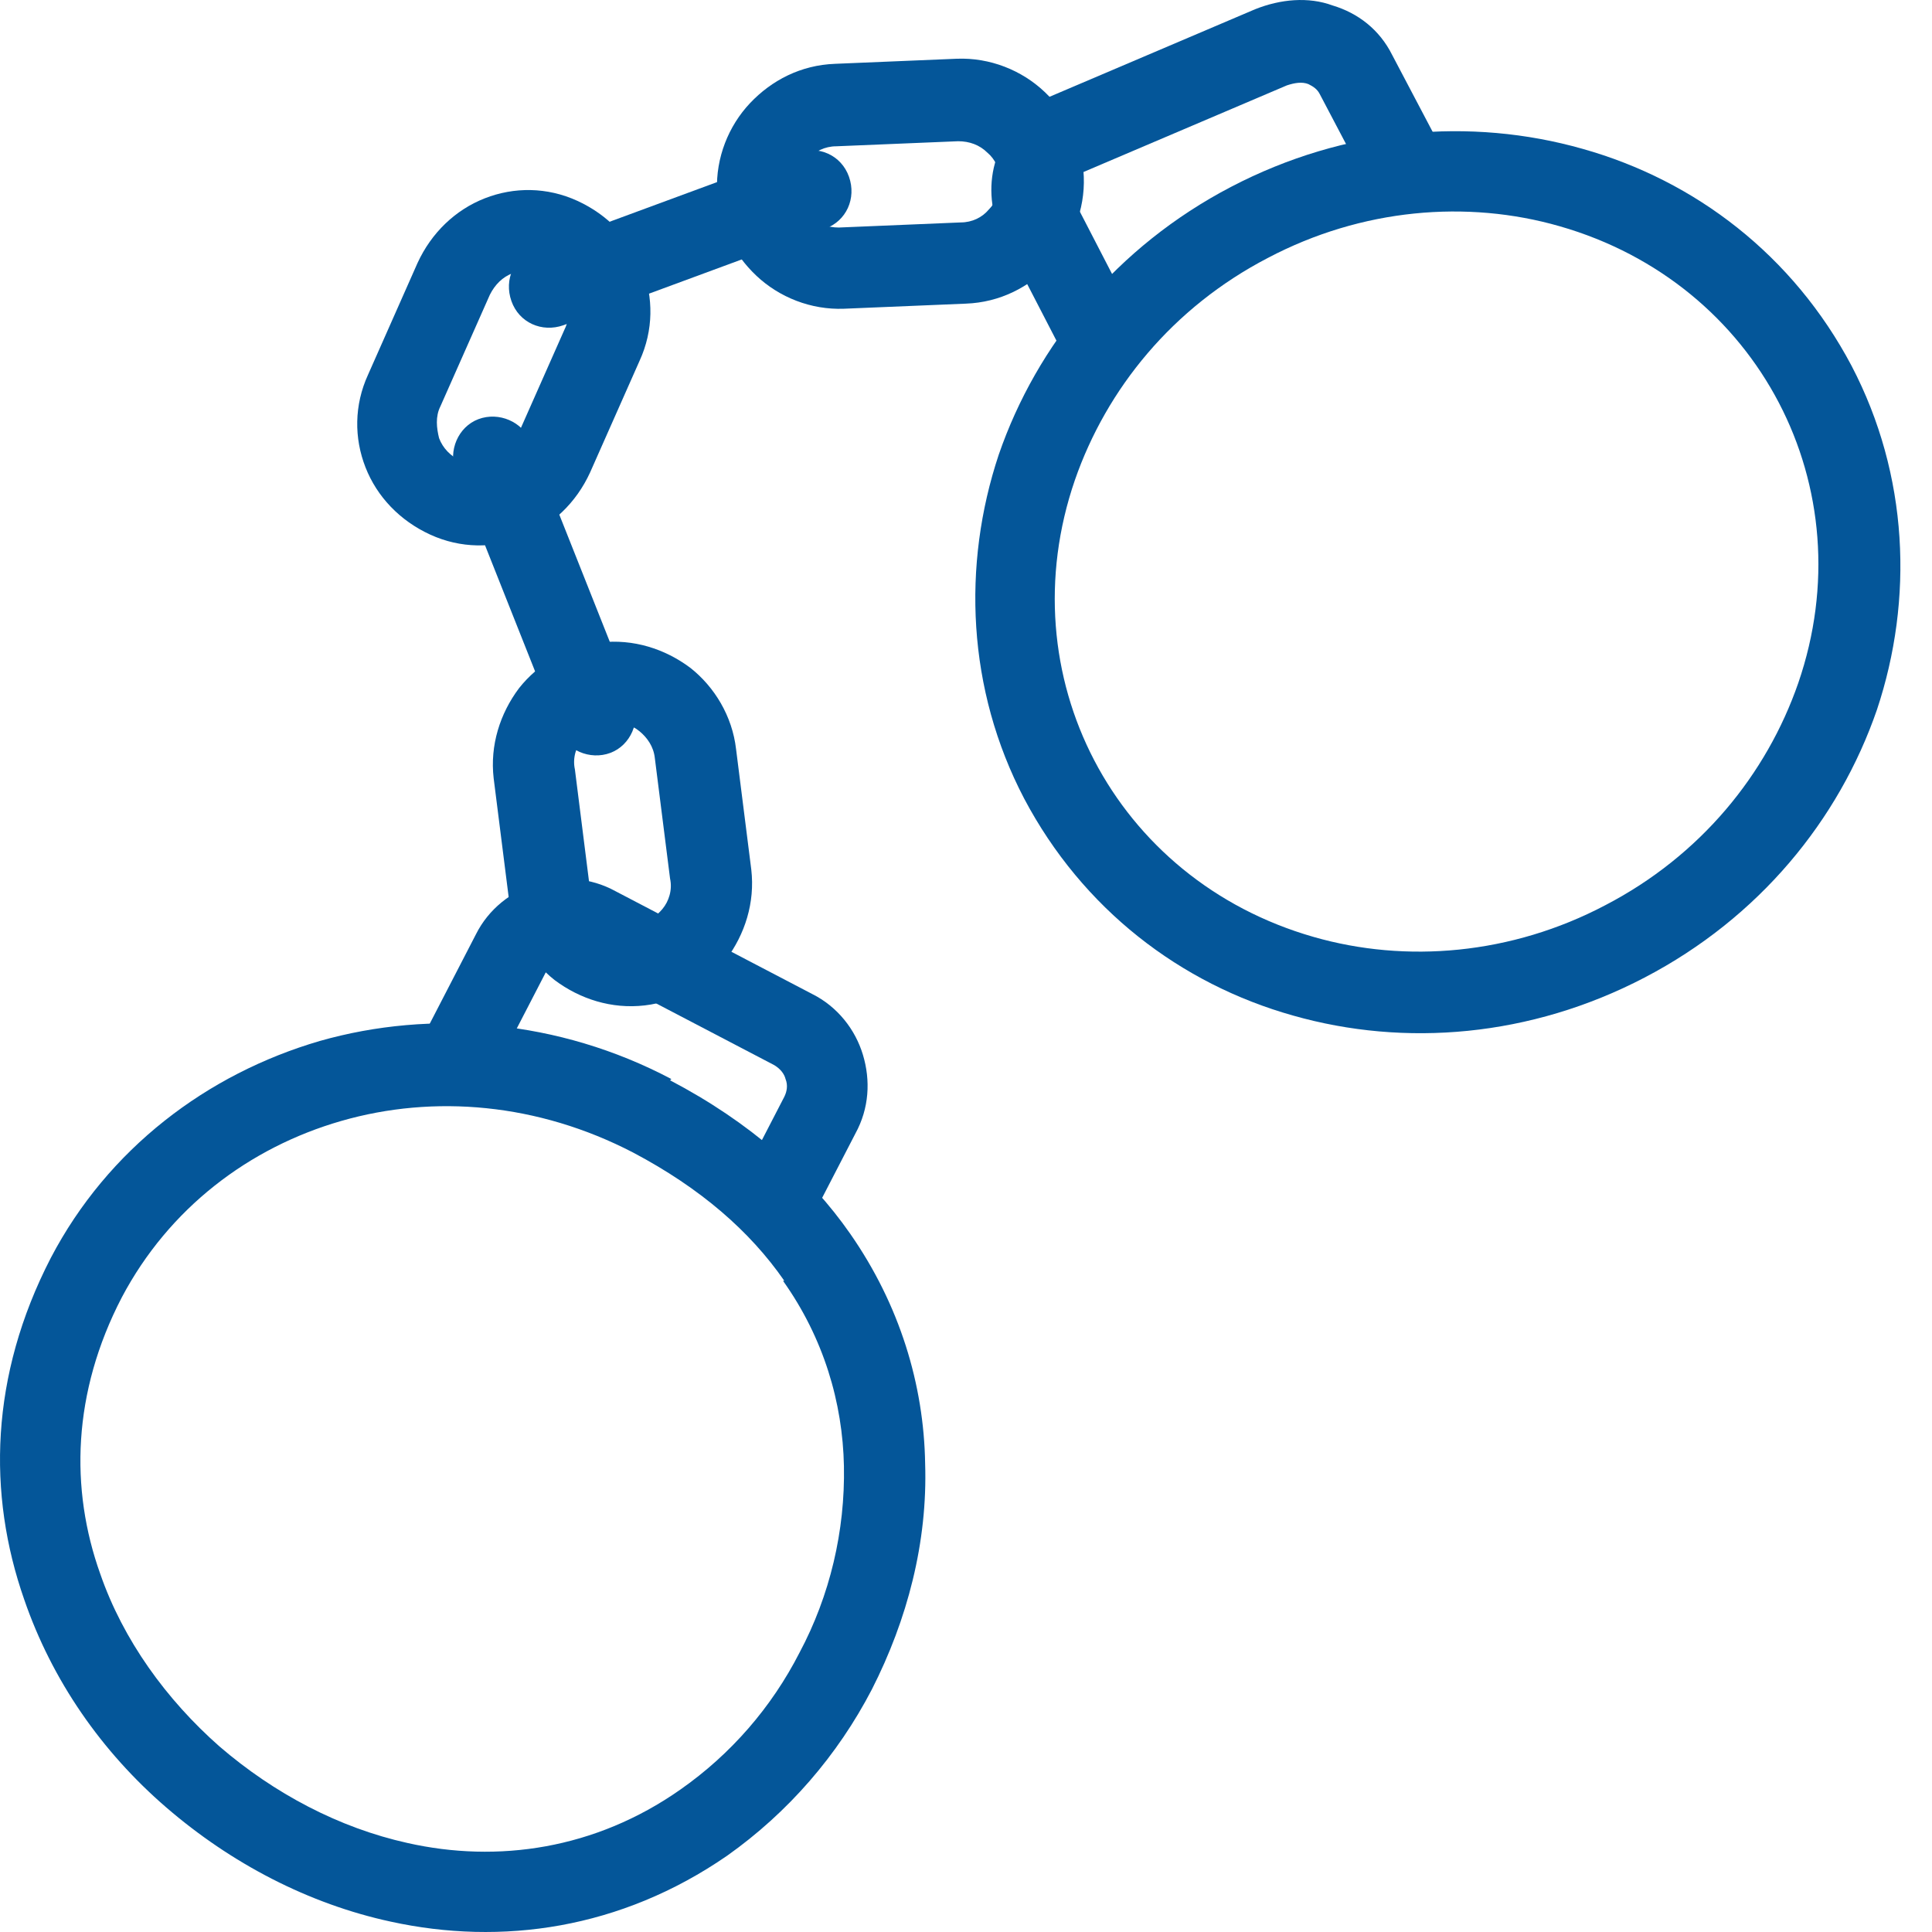 <svg width="60" height="60" viewBox="0 0 60 60" fill="none" xmlns="http://www.w3.org/2000/svg">
<path d="M20.81 33.55C23.293 34.85 25.145 36.505 26.406 38.318C27.943 40.525 28.692 43.008 28.731 45.452C28.81 47.895 28.18 50.299 27.076 52.467C26.012 54.516 24.475 56.29 22.583 57.63C19.273 59.915 15.568 60.428 12.139 59.679C9.578 59.127 7.174 57.866 5.164 56.132C3.154 54.398 1.617 52.191 0.75 49.669C-0.393 46.398 -0.314 42.732 1.577 39.067C3.351 35.678 6.425 33.352 9.933 32.328C13.401 31.343 17.342 31.658 20.849 33.51L20.81 33.55ZM24.357 39.776C23.293 38.239 21.756 36.9 19.667 35.796C16.711 34.259 13.479 33.983 10.602 34.811C7.726 35.638 5.243 37.53 3.784 40.289C2.247 43.245 2.169 46.24 3.114 48.88C3.824 50.93 5.164 52.782 6.819 54.24C8.514 55.698 10.524 56.763 12.652 57.235C15.45 57.866 18.485 57.432 21.125 55.58C22.702 54.477 23.963 53.019 24.83 51.324C25.776 49.55 26.248 47.54 26.209 45.53C26.17 43.56 25.579 41.55 24.317 39.776H24.357Z" fill="#045699"/>
<path d="M12.967 32.525L14.78 29.017C15.174 28.229 15.883 27.677 16.672 27.441C17.46 27.204 18.327 27.244 19.115 27.677L25.224 30.87C26.012 31.264 26.564 31.973 26.8 32.761C27.037 33.55 26.997 34.417 26.564 35.205L24.751 38.712L22.544 37.569L24.357 34.062C24.436 33.904 24.475 33.707 24.396 33.51C24.357 33.352 24.239 33.195 24.042 33.077L17.933 29.884C17.775 29.806 17.578 29.766 17.381 29.845C17.224 29.884 17.066 30.003 16.948 30.2L15.135 33.707L12.928 32.564L12.967 32.525Z" fill="#045699"/>
<path d="M39.373 8.011C36.417 9.548 34.367 12.071 33.382 14.908C31.293 20.977 34.604 27.323 40.791 29.096C43.668 29.924 46.94 29.648 49.856 28.111C52.812 26.574 54.861 24.052 55.846 21.214C57.935 15.145 54.625 8.8 48.437 7.026C45.56 6.198 42.289 6.474 39.373 8.011ZM31.017 14.12C32.2 10.691 34.683 7.657 38.23 5.804C41.777 3.952 45.678 3.637 49.147 4.622C52.654 5.607 55.689 7.933 57.502 11.361C59.275 14.751 59.433 18.613 58.29 22.042C57.107 25.47 54.625 28.505 51.078 30.357C47.531 32.21 43.629 32.525 40.161 31.54C36.653 30.554 33.619 28.229 31.806 24.8C30.032 21.411 29.875 17.549 31.017 14.12Z" fill="#045699"/>
<path d="M42.565 5.923L40.989 2.927C40.91 2.77 40.792 2.691 40.634 2.612C40.437 2.533 40.201 2.573 39.964 2.652L33.58 5.371C33.54 5.371 33.54 5.371 33.54 5.371C33.422 5.41 33.343 5.529 33.304 5.686C33.264 5.844 33.264 6.041 33.343 6.238L33.383 6.277L35.196 9.785L32.989 10.928L31.176 7.42C31.136 7.341 31.097 7.263 31.057 7.184C30.742 6.474 30.703 5.647 30.939 4.937C31.176 4.189 31.688 3.519 32.397 3.124C32.476 3.085 32.555 3.046 32.594 3.006L38.979 0.287C39.767 -0.028 40.634 -0.107 41.383 0.169C42.171 0.405 42.841 0.917 43.235 1.706L44.812 4.701L42.605 5.844L42.565 5.923Z" fill="#045699"/>
<path d="M22.268 5.923C22.229 4.898 22.623 3.913 23.293 3.203C23.963 2.494 24.869 2.021 25.933 1.982L29.717 1.824C30.742 1.785 31.727 2.179 32.436 2.849C33.146 3.519 33.619 4.425 33.658 5.489C33.697 6.514 33.303 7.499 32.633 8.209C31.963 8.918 31.057 9.391 29.993 9.43L26.209 9.588C25.185 9.627 24.2 9.233 23.49 8.563C22.781 7.893 22.308 6.987 22.268 5.923ZM25.106 4.937C24.869 5.174 24.751 5.489 24.751 5.844C24.751 6.199 24.909 6.514 25.145 6.711C25.382 6.947 25.697 7.066 26.052 7.066L29.835 6.908C30.19 6.908 30.505 6.75 30.702 6.514C30.939 6.277 31.057 5.962 31.057 5.607C31.057 5.253 30.899 4.937 30.663 4.74C30.426 4.504 30.111 4.386 29.756 4.386L25.973 4.543C25.618 4.543 25.303 4.701 25.106 4.937Z" fill="#045699"/>
<path d="M17.932 6.238C18.878 6.671 19.587 7.42 19.942 8.327C20.297 9.233 20.297 10.258 19.863 11.204L18.326 14.672C17.893 15.618 17.144 16.327 16.238 16.682C15.331 17.036 14.306 17.036 13.361 16.603C12.415 16.169 11.705 15.421 11.351 14.514C10.996 13.608 10.996 12.583 11.43 11.637L12.966 8.169C13.4 7.223 14.149 6.514 15.055 6.159C15.962 5.804 16.986 5.804 17.932 6.238ZM17.578 9.233C17.459 8.918 17.223 8.681 16.908 8.524C16.592 8.366 16.238 8.405 15.922 8.484C15.607 8.602 15.371 8.839 15.213 9.154L13.676 12.622C13.518 12.938 13.558 13.292 13.636 13.608C13.755 13.923 13.991 14.159 14.306 14.317C14.622 14.475 14.976 14.435 15.292 14.356C15.607 14.238 15.844 14.002 16.001 13.687L17.538 10.218C17.696 9.903 17.656 9.548 17.578 9.233Z" fill="#045699"/>
<path d="M17.499 10.1C16.829 10.336 16.119 10.021 15.883 9.351C15.646 8.681 15.962 7.972 16.632 7.735L24.75 4.74C25.42 4.504 26.13 4.819 26.366 5.489C26.602 6.159 26.287 6.868 25.617 7.105L17.499 10.1Z" fill="#045699"/>
<path d="M18.642 19.953C19.666 19.835 20.652 20.15 21.44 20.741C22.189 21.332 22.741 22.239 22.859 23.263L23.332 27.007C23.45 28.032 23.135 29.017 22.543 29.805C21.952 30.554 21.046 31.106 20.021 31.224C18.996 31.343 18.011 31.027 17.223 30.436C16.474 29.845 15.922 28.939 15.804 27.914L15.331 24.17C15.213 23.145 15.528 22.16 16.119 21.372C16.711 20.623 17.617 20.071 18.642 19.953ZM19.863 22.712C19.627 22.515 19.272 22.396 18.918 22.475C18.563 22.515 18.287 22.712 18.09 22.948C17.893 23.184 17.775 23.539 17.854 23.894L18.326 27.638C18.366 27.993 18.563 28.268 18.799 28.465C19.036 28.663 19.39 28.781 19.745 28.702C20.1 28.663 20.376 28.465 20.573 28.229C20.77 27.993 20.888 27.638 20.809 27.283L20.336 23.539C20.297 23.184 20.1 22.909 19.863 22.712Z" fill="#045699"/>
<path d="M14.149 14.632C13.912 14.002 14.228 13.253 14.858 13.017C15.489 12.78 16.238 13.095 16.474 13.726L19.666 21.766C19.903 22.396 19.587 23.145 18.957 23.381C18.326 23.618 17.578 23.303 17.341 22.672L14.149 14.632Z" fill="#045699"/>
</svg>
